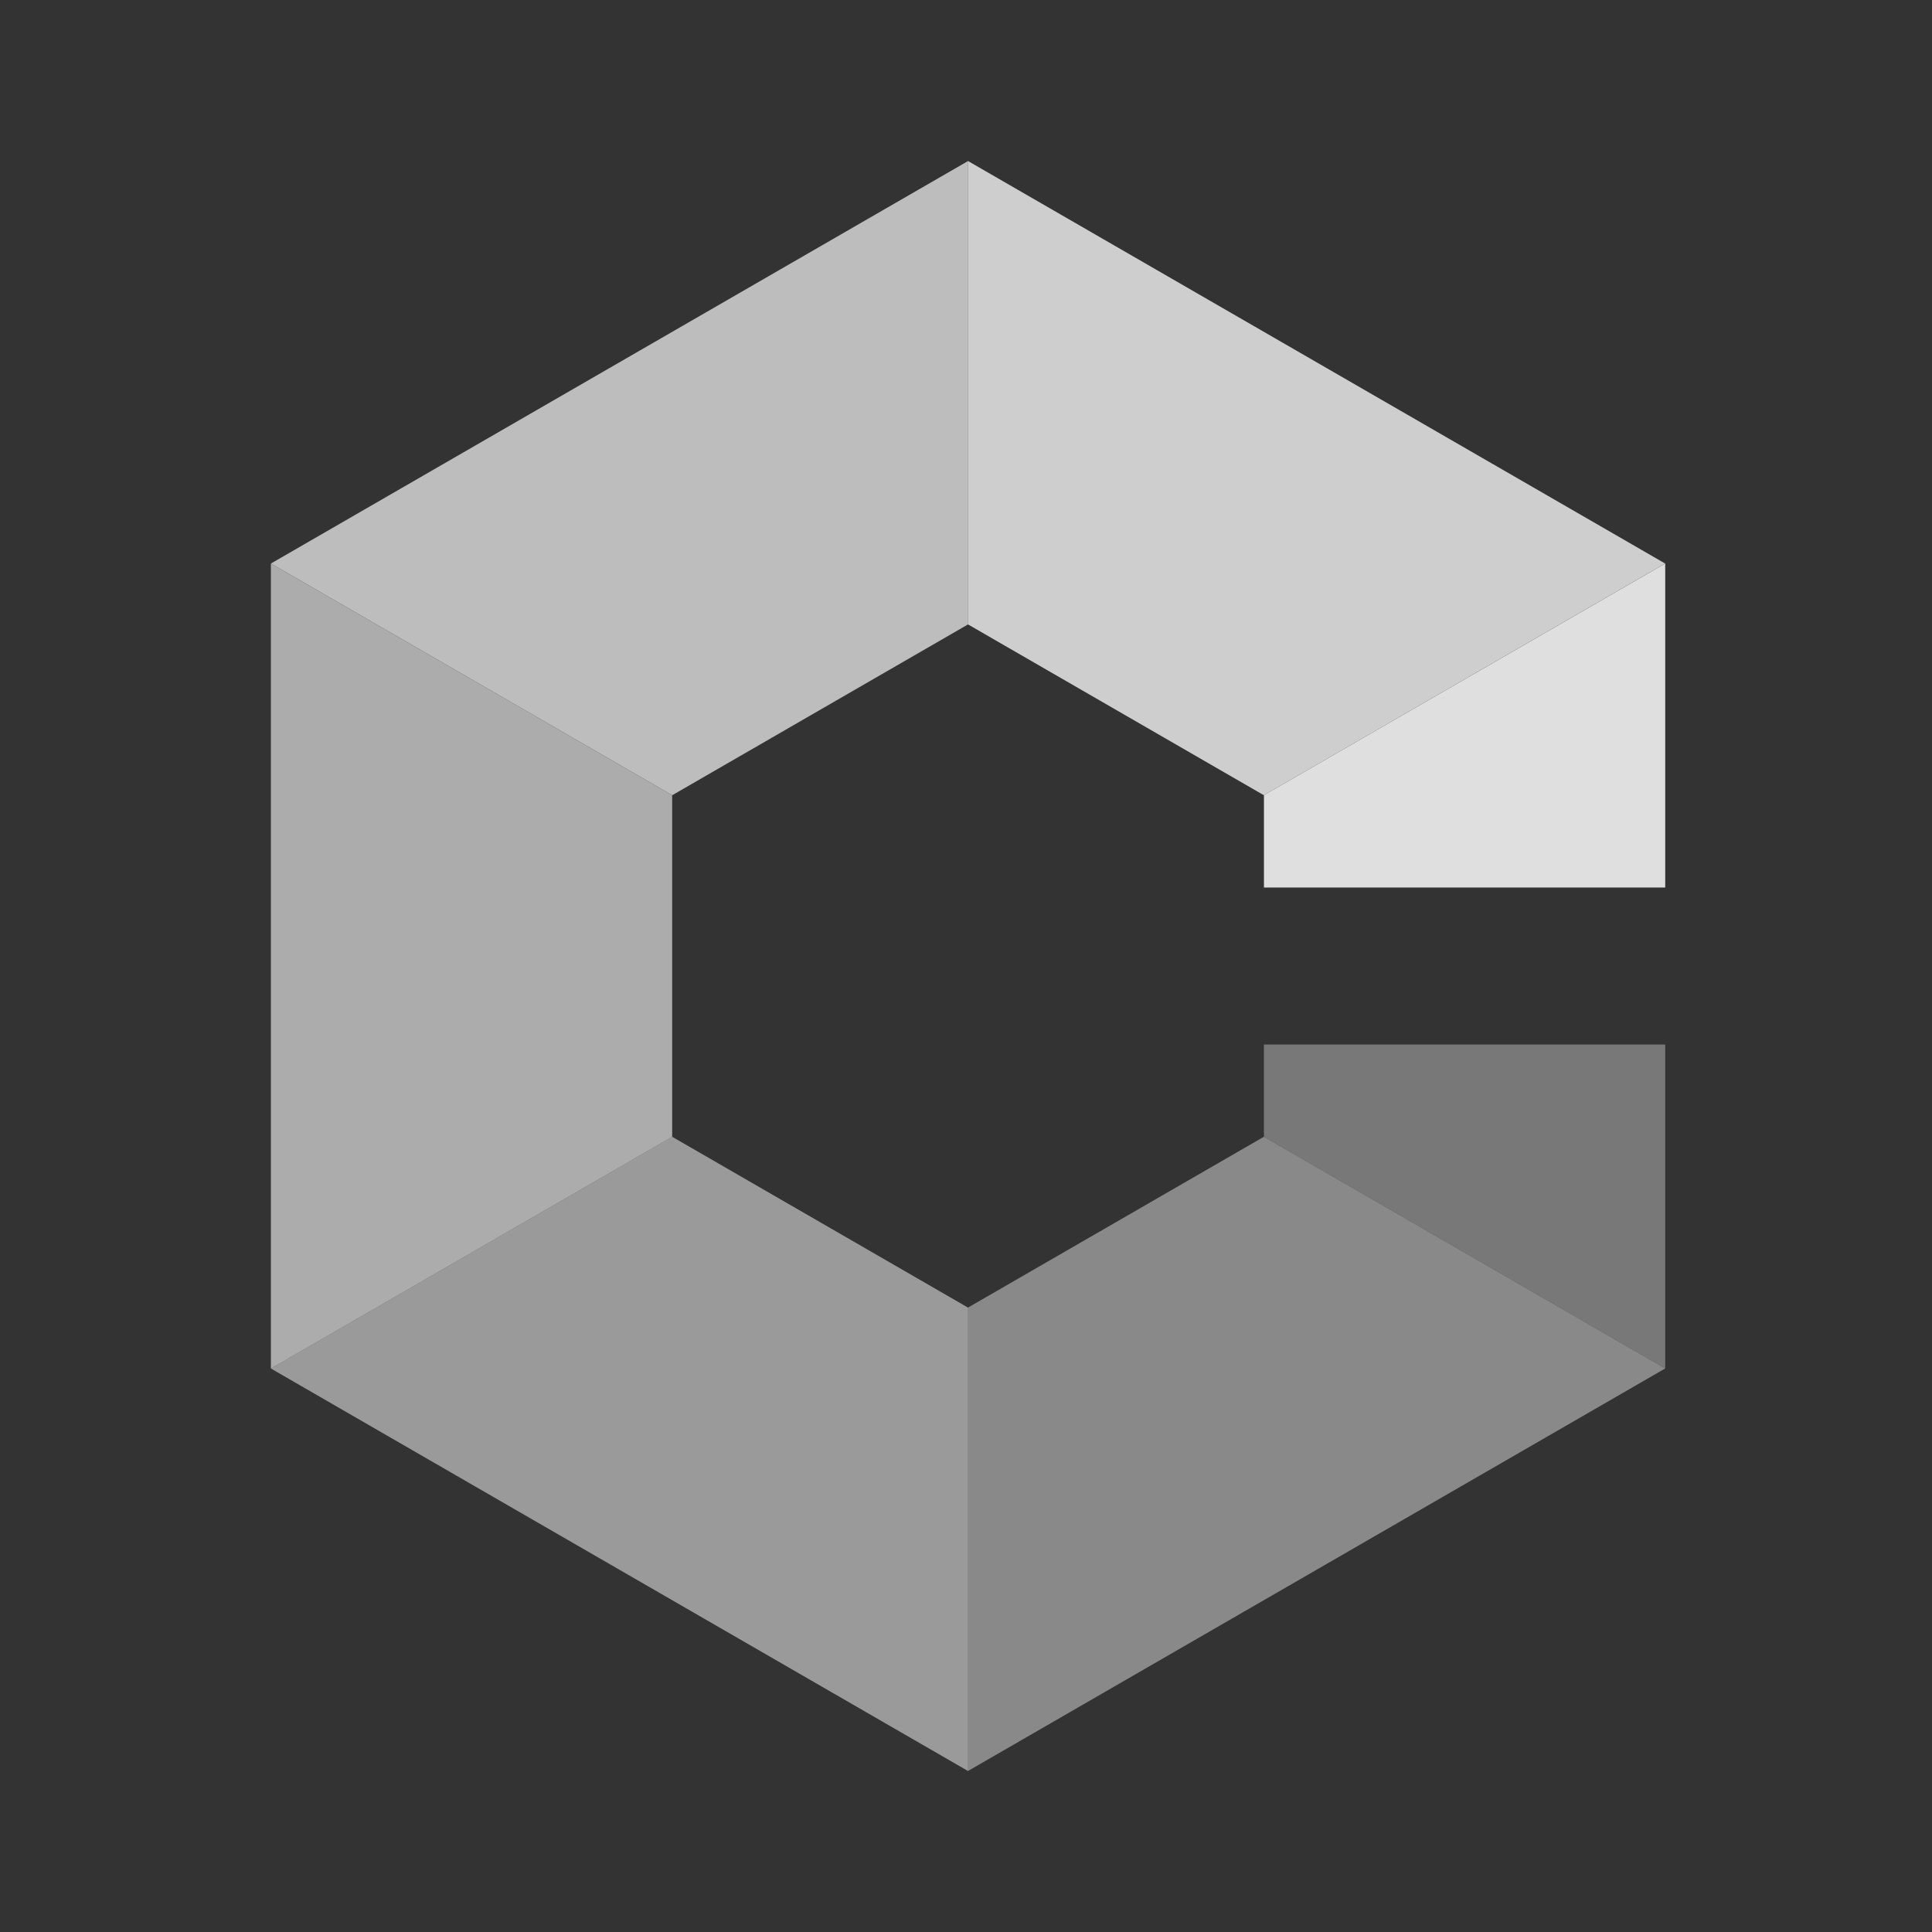 <svg xmlns="http://www.w3.org/2000/svg" width="48" height="48" fill="none"><rect width="100%" height="100%" fill="#333333" stroke="none"/><g fill="#fff" fill-rule="evenodd" clip-rule="evenodd" opacity=".84"><path d="M41.372 14v8.05h-9.97v-2.294L41.372 14Z"/><path d="m41.37 14-9.97 5.757-7.351-4.244V4l17.32 10Z" opacity=".9"/><path d="M24.051 4v11.513l-7.349 4.244L6.732 14l17.32-10Z" opacity=".8"/><path d="M16.7 19.757v8.486L6.73 34V14l9.97 5.757Z" opacity=".7"/><path d="M24.05 32.487V44L6.73 34l9.97-5.757 7.35 4.244Z" opacity=".6"/><path d="M41.37 34 24.049 44V32.487l7.351-4.244L41.37 34Z" opacity=".5"/><path d="M41.372 25.95V34l-9.97-5.757v-2.292h9.97Z" opacity=".4"/></g></svg>